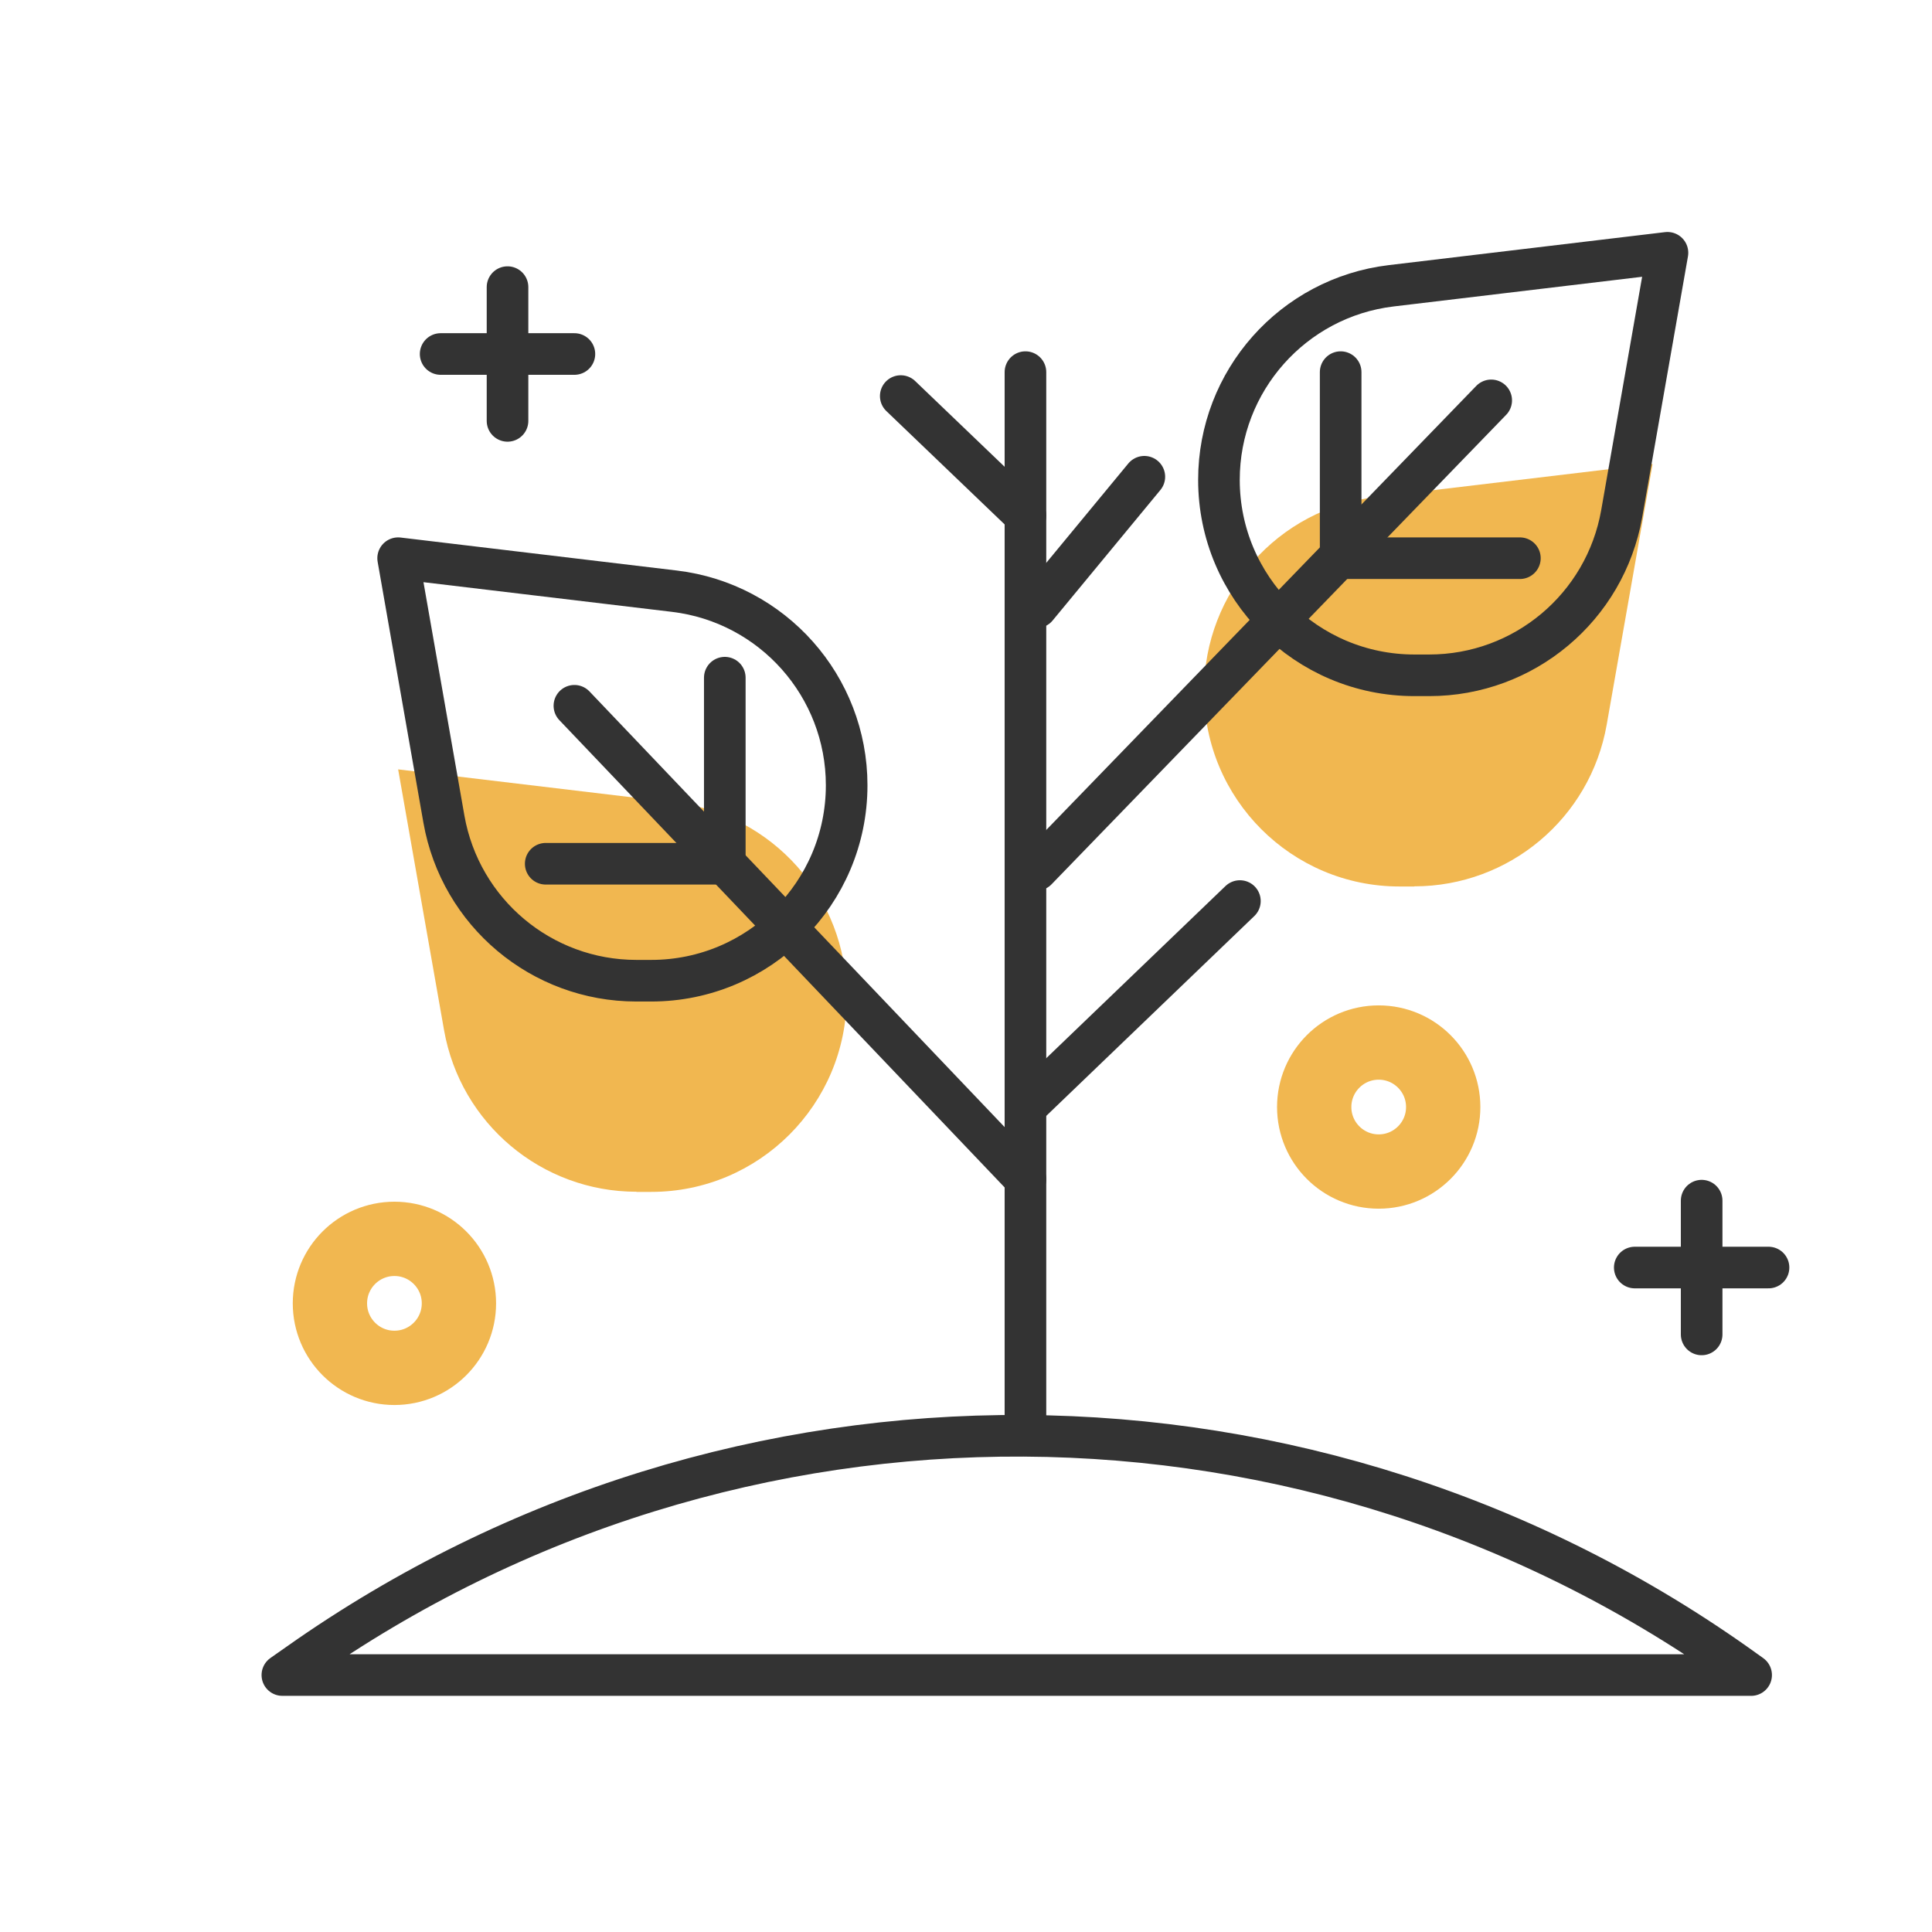 <?xml version="1.0" encoding="utf-8"?>
<!-- Generator: Adobe Illustrator 27.3.0, SVG Export Plug-In . SVG Version: 6.00 Build 0)  -->
<svg version="1.1" id="Capa_1" xmlns="http://www.w3.org/2000/svg" xmlns:xlink="http://www.w3.org/1999/xlink" x="0px" y="0px"
	 viewBox="0 0 130 130" style="enable-background:new 0 0 130 130;" xml:space="preserve">
<style type="text/css">
	.st0{fill:none;stroke:#333333;stroke-width:2.8;stroke-linecap:round;stroke-linejoin:round;stroke-miterlimit:10;}
	.st1{fill:none;stroke:#F1B750;stroke-width:5;stroke-linecap:round;stroke-linejoin:round;stroke-miterlimit:10;}
	.st2{fill:#F1B750;}
</style>
<circle class="st1" cx="26.54" cy="87.7" r="4.34"/>
<circle class="st1" cx="92.77" cy="74.49" r="4.34"/>
<g>
	<g>
		<g>
			<line class="st0" x1="34.15" y1="19.32" x2="34.15" y2="28.32"/>
		</g>
		<g>
			<line class="st0" x1="29.65" y1="23.82" x2="38.65" y2="23.82"/>
		</g>
	</g>
</g>
<g>
	<g>
		<g>
			<line class="st0" x1="114.5" y1="80.79" x2="114.5" y2="89.79"/>
		</g>
		<g>
			<line class="st0" x1="110" y1="85.29" x2="119" y2="85.29"/>
		</g>
	</g>
</g>
<path class="st2" d="M95.16,59.64c6.38,0,11.84-4.58,12.95-10.87l3.09-17.55l-18.59,2.22c-6.61,0.79-11.59,6.4-11.59,13.06v0
	c0,7.26,5.89,13.15,13.15,13.15H95.16"/>
<g>
	<g>
		<g>
			<path class="st0" d="M112.2,17.01l-18.59,2.22c-6.61,0.79-11.59,6.4-11.59,13.06v0c0,7.26,5.89,13.15,13.15,13.15h1
				c6.38,0,11.84-4.58,12.95-10.87L112.2,17.01z"/>
		</g>
		<g>
			<line class="st0" x1="100.34" y1="26.94" x2="69.75" y2="58.53"/>
		</g>
		<g>
			<polyline class="st0" points="90.21,25.04 90.21,37.56 102.27,37.56 			"/>
		</g>
	</g>
</g>
<path class="st2" d="M42.83,80.19c-6.38,0-11.84-4.58-12.95-10.87l-3.09-17.55l18.59,2.22c6.61,0.79,11.59,6.4,11.59,13.06v0
	c0,7.26-5.89,13.15-13.15,13.15H42.83"/>
<g>
	<g>
		<g>
			<path class="st0" d="M26.79,37.56l18.59,2.22c6.61,0.79,11.59,6.4,11.59,13.06v0c0,7.26-5.89,13.15-13.15,13.15h-1
				c-6.38,0-11.84-4.58-12.95-10.87L26.79,37.56z"/>
		</g>
		<g>
			<line class="st0" x1="38.65" y1="47.49" x2="69" y2="79.34"/>
		</g>
		<g>
			<polyline class="st0" points="48.77,45.6 48.77,58.12 36.72,58.12 			"/>
		</g>
	</g>
</g>
<line class="st0" x1="69" y1="96.21" x2="69" y2="25.04"/>
<line class="st0" x1="69" y1="34.69" x2="60.61" y2="26.65"/>
<line class="st0" x1="77" y1="32.08" x2="69.75" y2="40.86"/>
<line class="st0" x1="83.43" y1="60.63" x2="69" y2="74.49"/>
<path class="st0" d="M19,112.71l1.14-0.8c29.24-20.6,68.33-20.38,97.34,0.55l0.35,0.25H19z"/>
</svg>

